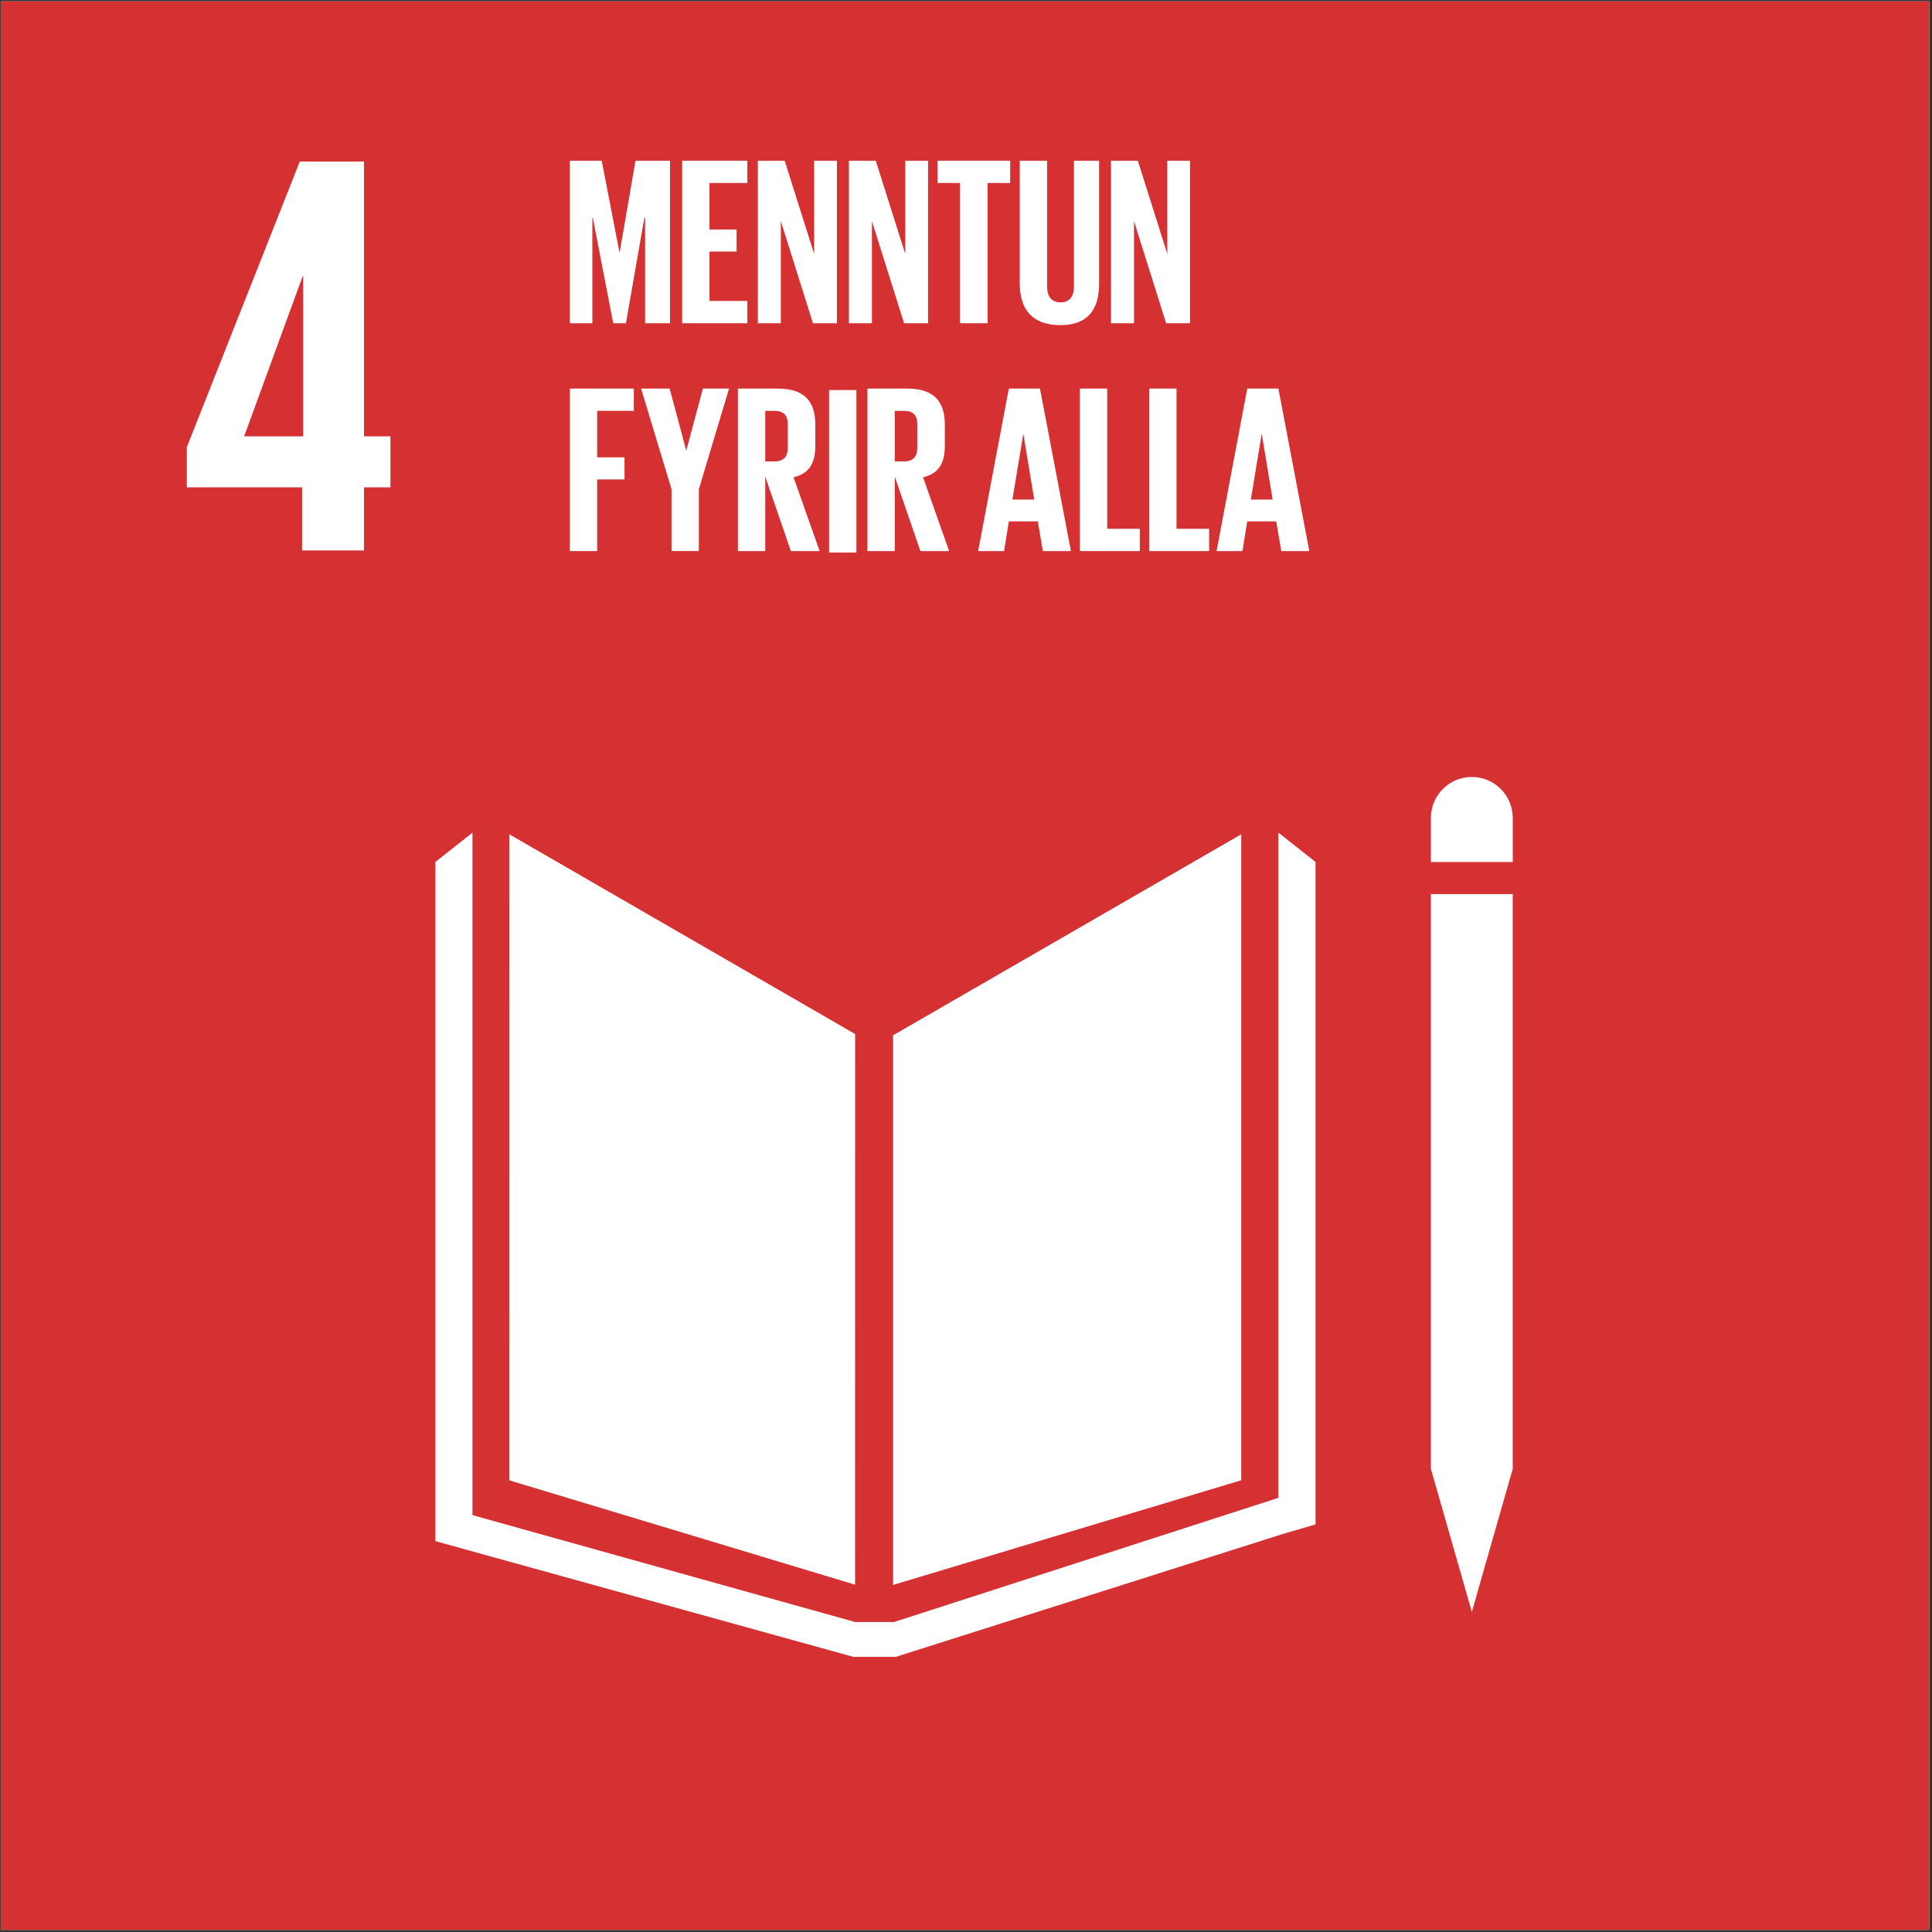 <?xml version="1.0" encoding="UTF-8"?>
<svg xmlns="http://www.w3.org/2000/svg" xmlns:xlink="http://www.w3.org/1999/xlink" xmlns:serif="http://www.serif.com/" width="100%" height="100%" viewBox="0 0 366 366" xml:space="preserve" style="fill-rule:evenodd;clip-rule:evenodd;stroke-linejoin:round;stroke-miterlimit:2;"><rect x="0" y="0" width="366" height="366" fill="#333333" stroke="none"/>    <g transform="matrix(4.167,0,0,4.167,-1770.05,-3187.5)">        <rect x="424.811" y="765" width="87.675" height="87.675" style="fill:white;"></rect>    </g>    <g transform="matrix(4.167,0,0,4.167,-1770.05,-3187.5)">        <rect x="424.811" y="765" width="87.675" height="87.674" style="fill:rgb(213,49,51);"></rect>    </g>    <g transform="matrix(4.167,0,0,4.167,46.254,52.224)">        <path d="M0,7.303L2.659,0.028L2.686,0.028L2.686,7.303L0,7.303ZM2.634,12.491L5.449,12.491L5.449,9.623L6.65,9.623L6.65,7.303L5.449,7.303L5.449,-5.188L2.529,-5.188L-2.607,7.798L-2.607,9.623L2.634,9.623L2.634,12.491Z" style="fill:white;fill-rule:nonzero;"></path>    </g>    <g transform="matrix(-3.608,-2.084,-2.084,3.608,84.241,241.528)">        <path d="M-10.681,-18.819L7.477,-18.819L-7.212,6.617L-23.201,2.862L-10.681,-18.819Z" style="fill:white;fill-rule:nonzero;"></path>    </g>    <g transform="matrix(0,4.167,4.167,0,235.188,196.174)">        <path d="M-0.011,-15.838L24.976,-15.838L20.218,-0.011L-9.149,-0.011L-0.011,-15.838Z" style="fill:white;fill-rule:nonzero;"></path>    </g>    <g transform="matrix(4.167,0,0,4.167,286.575,155.553)">        <path d="M0,-0.145C0,-1.174 -0.833,-2.006 -1.859,-2.006C-2.888,-2.006 -3.72,-1.174 -3.72,-0.145L-3.72,1.861L0,1.861L0,-0.145Z" style="fill:white;fill-rule:nonzero;"></path>    </g>    <g transform="matrix(4.167,0,0,4.167,272.998,196.465)">        <path d="M0,19.631L-0.462,19.631L1.399,26.133L3.257,19.631L2.796,19.631L3.257,19.631L3.257,-6.502L-0.463,-6.502L-0.463,19.631L0,19.631Z" style="fill:white;fill-rule:nonzero;"></path>    </g>    <g transform="matrix(4.167,0,0,4.167,249.215,308.323)">        <path d="M0,-34.805L-1.686,-36.137L-1.686,-5.897L-19.158,-0.252L-20.934,-0.252L-38.328,-5.111L-38.328,-36.137L-40.014,-34.805L-40.014,-3.928L-21.013,1.332L-19.079,1.332L-1.548,-4.234L0,-4.69L0,-34.805Z" style="fill:white;fill-rule:nonzero;"></path>    </g>    <g transform="matrix(4.167,0,0,4.167,122.208,50.431)">        <path d="M0,-2.202L-0.033,-2.202L-0.872,2.593L-1.449,2.593L-2.376,-2.202L-2.397,-2.202L-2.397,2.593L-3.422,2.593L-3.422,-4.795L-1.972,-4.795L-1.166,-0.633L-1.155,-0.633L-0.436,-4.795L1.133,-4.795L1.133,2.593L0,2.593L0,-2.202Z" style="fill:white;fill-rule:nonzero;"></path>    </g>    <g transform="matrix(4.167,0,0,4.167,129.227,61.233)">        <path d="M0,-7.388L2.964,-7.388L2.964,-6.375L1.242,-6.375L1.242,-4.261L2.474,-4.261L2.474,-3.258L1.242,-3.258L1.242,-1.013L2.964,-1.013L2.964,0L0,0L0,-7.388Z" style="fill:white;fill-rule:nonzero;"></path>    </g>    <g transform="matrix(4.167,0,0,4.167,147.924,49.792)">        <path d="M0,-1.896L0,2.746L-1.046,2.746L-1.046,-4.642L0.174,-4.642L1.515,-0.403L1.515,-4.642L2.55,-4.642L2.55,2.746L1.46,2.746L0,-1.896Z" style="fill:white;fill-rule:nonzero;"></path>    </g>    <g transform="matrix(4.167,0,0,4.167,165.181,49.792)">        <path d="M0,-1.896L0,2.746L-1.046,2.746L-1.046,-4.642L0.174,-4.642L1.515,-0.403L1.515,-4.642L2.55,-4.642L2.55,2.746L1.46,2.746L0,-1.896Z" style="fill:white;fill-rule:nonzero;"></path>    </g>    <g transform="matrix(4.167,0,0,4.167,177.608,61.233)">        <path d="M0,-7.388L3.302,-7.388L3.302,-6.375L2.277,-6.375L2.277,0L1.024,0L1.024,-6.375L0,-6.375L0,-7.388Z" style="fill:white;fill-rule:nonzero;"></path>    </g>    <g transform="matrix(4.167,0,0,4.167,208.217,61.595)">        <path d="M0,-7.475L0,-1.885C0,-0.741 -0.49,0 -1.754,0C-3.062,0 -3.607,-0.741 -3.607,-1.885L-3.607,-7.475L-2.365,-7.475L-2.365,-1.765C-2.365,-1.329 -2.19,-1.035 -1.754,-1.035C-1.318,-1.035 -1.144,-1.329 -1.144,-1.765L-1.144,-7.475L0,-7.475Z" style="fill:white;fill-rule:nonzero;"></path>    </g>    <g transform="matrix(4.167,0,0,4.167,214.827,49.792)">        <path d="M0,-1.896L0,2.746L-1.046,2.746L-1.046,-4.642L0.174,-4.642L1.515,-0.403L1.515,-4.642L2.55,-4.642L2.55,2.746L1.46,2.746L0,-1.896Z" style="fill:white;fill-rule:nonzero;"></path>    </g>    <g transform="matrix(4.167,0,0,4.167,107.952,104.397)">        <path d="M0,-7.388L2.909,-7.388L2.909,-6.375L1.242,-6.375L1.242,-4.261L2.485,-4.261L2.485,-3.258L1.242,-3.258L1.242,0L0,0L0,-7.388Z" style="fill:white;fill-rule:nonzero;"></path>    </g>    <g transform="matrix(4.167,0,0,4.167,132.392,85.325)">        <path d="M0,1.766L0,4.577L-1.242,4.577L-1.242,1.766L-2.626,-2.811L-1.329,-2.811L-0.578,-0.01L-0.567,-0.01L0.185,-2.811L1.373,-2.811L0,1.766Z" style="fill:white;fill-rule:nonzero;"></path>    </g>    <g transform="matrix(4.167,0,0,4.167,144.968,100.178)">        <path d="M0,-5.362L0,-3.063L0.414,-3.063C0.839,-3.063 1.024,-3.281 1.024,-3.673L1.024,-4.763C1.024,-5.166 0.839,-5.362 0.414,-5.362L0,-5.362ZM0,-2.376L0,1.013L-1.242,1.013L-1.242,-6.375L0.567,-6.375C1.82,-6.375 2.277,-5.754 2.277,-4.719L2.277,-3.771C2.277,-2.976 1.994,-2.507 1.286,-2.344L2.474,1.013L1.166,1.013L0,-2.376Z" style="fill:white;fill-rule:nonzero;"></path>    </g>    <g transform="matrix(4.167,0,0,4.167,-1770.05,-3374.8)">        <rect x="462.47" y="827.62" width="1.242" height="7.388" style="fill:white;"></rect>    </g>    <g transform="matrix(4.167,0,0,4.167,169.503,100.178)">        <path d="M0,-5.362L0,-3.063L0.414,-3.063C0.839,-3.063 1.024,-3.281 1.024,-3.673L1.024,-4.763C1.024,-5.166 0.839,-5.362 0.414,-5.362L0,-5.362ZM0,-2.376L0,1.013L-1.242,1.013L-1.242,-6.375L0.567,-6.375C1.82,-6.375 2.277,-5.754 2.277,-4.719L2.277,-3.771C2.277,-2.976 1.994,-2.507 1.286,-2.344L2.473,1.013L1.166,1.013L0,-2.376Z" style="fill:white;fill-rule:nonzero;"></path>    </g>    <g transform="matrix(4.167,0,0,4.167,191.795,83.377)">        <path d="M0,2.702L0.992,2.702L0.501,-0.262L0.49,-0.262L0,2.702ZM-1.558,5.045L-0.163,-2.343L1.253,-2.343L2.659,5.045L1.384,5.045L1.155,3.694L-0.163,3.694L-0.381,5.045L-1.558,5.045Z" style="fill:white;fill-rule:nonzero;"></path>    </g>    <g transform="matrix(4.167,0,0,4.167,204.575,104.397)">        <path d="M0,-7.388L1.242,-7.388L1.242,-1.013L2.724,-1.013L2.724,0L0,0L0,-7.388Z" style="fill:white;fill-rule:nonzero;"></path>    </g>    <g transform="matrix(4.167,0,0,4.167,217.706,104.397)">        <path d="M0,-7.388L1.242,-7.388L1.242,-1.013L2.724,-1.013L2.724,0L0,0L0,-7.388Z" style="fill:white;fill-rule:nonzero;"></path>    </g>    <g transform="matrix(4.167,0,0,4.167,236.96,83.377)">        <path d="M0,2.702L0.992,2.702L0.501,-0.262L0.49,-0.262L0,2.702ZM-1.558,5.045L-0.163,-2.343L1.253,-2.343L2.659,5.045L1.384,5.045L1.155,3.694L-0.163,3.694L-0.381,5.045L-1.558,5.045Z" style="fill:white;fill-rule:nonzero;"></path>    </g></svg>
